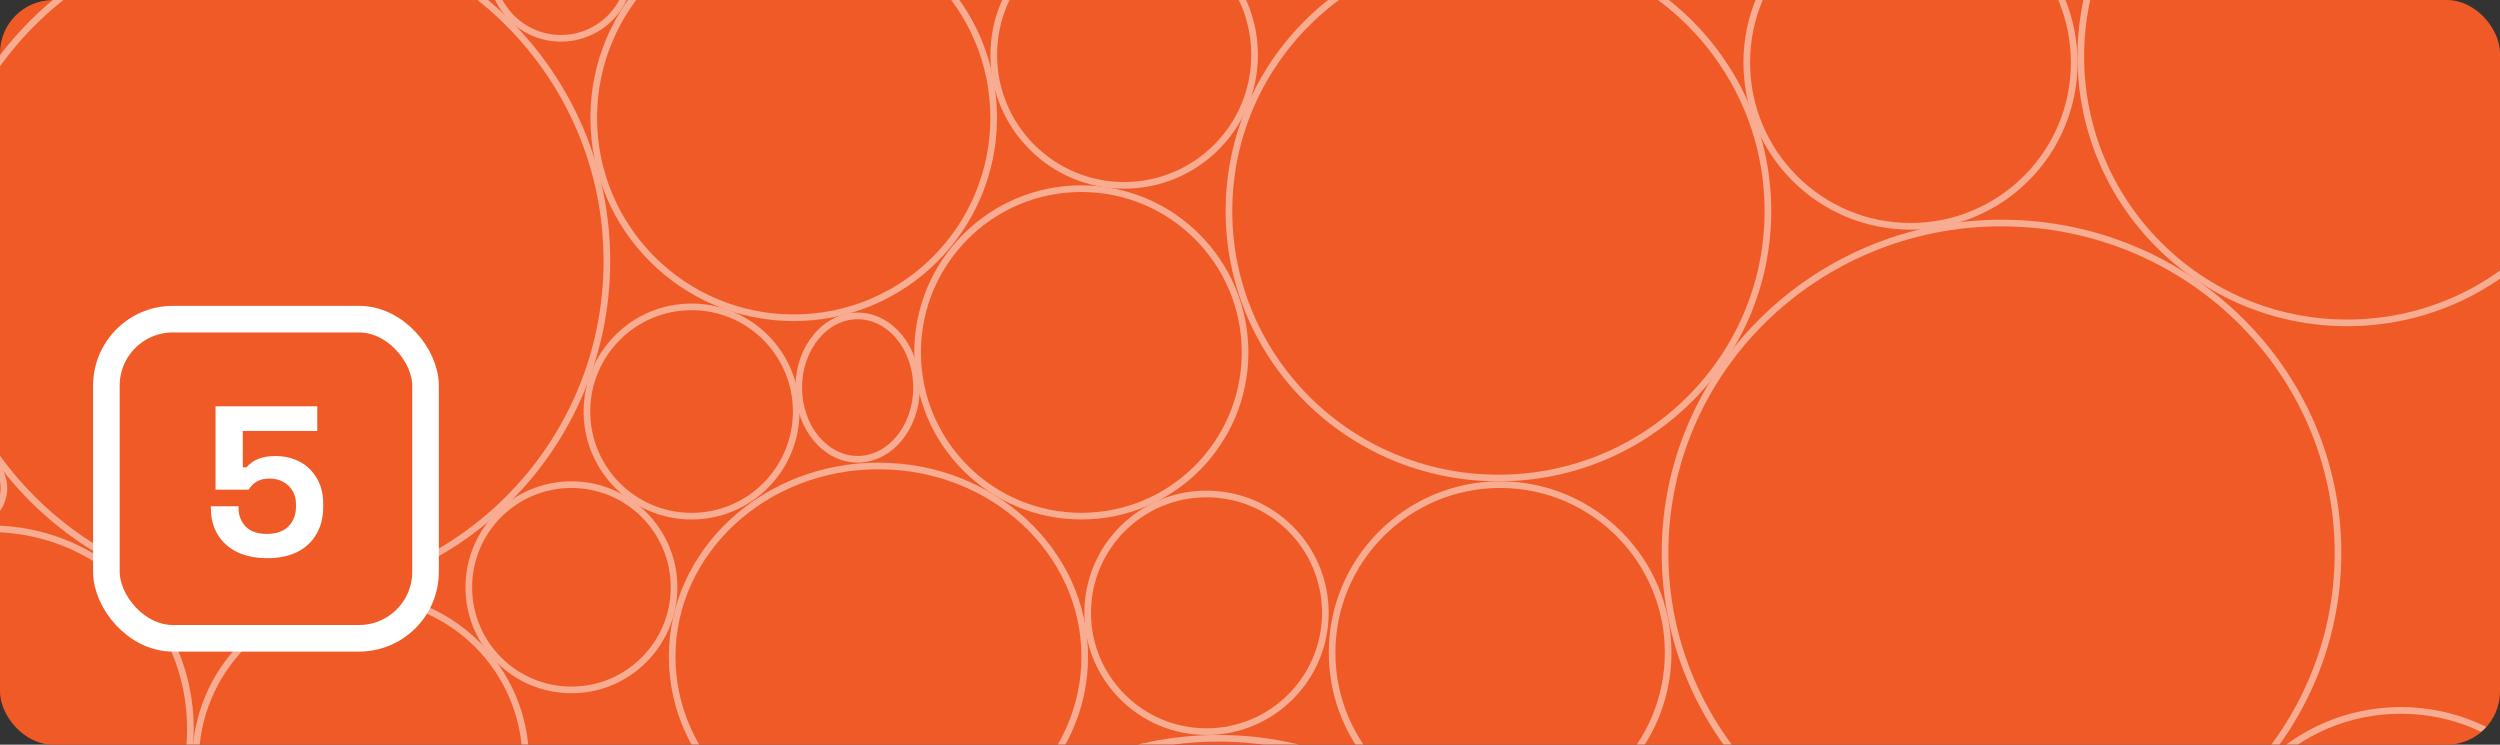 <svg xmlns="http://www.w3.org/2000/svg" width="376" height="112" viewBox="0 0 376 112" fill="none"><rect x="0" y="0" width="376" height="112" fill="#333333" stroke="none"/><g clip-path="url(#clip0_2268_25514)"><rect width="376" height="112" rx="8" fill="#F05A26"></rect><g opacity="0.5"><circle cx="40.669" cy="39.255" r="50.607" stroke="white"></circle><circle cx="183.24" cy="161.642" r="50.607" stroke="white"></circle><path d="M301.029 33.543C328.988 33.543 351.636 55.769 351.636 83.165C351.636 110.561 328.988 132.787 301.029 132.787C273.071 132.787 250.422 110.561 250.422 83.165C250.422 55.769 273.071 33.543 301.029 33.543Z" stroke="white"></path><circle cx="225.617" cy="98.163" r="25.273" stroke="white"></circle><circle cx="119.374" cy="17.714" r="30.077" stroke="white"></circle><circle cx="-1.438" cy="109.605" r="30.077" stroke="white"></circle><path d="M132.12 70.078C149.292 70.078 163.146 82.96 163.146 98.77C163.146 114.581 149.292 127.463 132.12 127.463C114.948 127.463 101.094 114.581 101.094 98.77C101.094 82.96 114.948 70.078 132.12 70.078Z" stroke="white"></path><path d="M361.08 106.844C376.912 106.844 389.747 119.689 389.747 135.536C389.747 151.383 376.912 164.229 361.08 164.229C345.249 164.228 332.414 151.383 332.414 135.536C332.414 119.689 345.249 106.844 361.08 106.844Z" stroke="white"></path><circle cx="162.634" cy="53.001" r="24.626" stroke="white"></circle><circle cx="287.337" cy="9.411" r="24.626" stroke="white"></circle><circle cx="353.012" cy="8.5" r="40.059" stroke="white"></circle><path d="M225.366 -8.41C247.754 -8.41 265.895 9.571 265.896 31.741C265.896 53.912 247.754 71.892 225.366 71.893C202.978 71.893 184.836 53.912 184.836 31.741C184.836 9.571 202.978 -8.41 225.366 -8.41Z" stroke="white"></path><circle cx="54.237" cy="114.503" r="24.831" stroke="white"></circle><circle cx="181.459" cy="92.166" r="17.873" stroke="white"></circle><circle cx="104.013" cy="61.892" r="15.74" stroke="white"></circle><circle cx="85.943" cy="88.326" r="15.435" stroke="white"></circle><circle cx="169.075" cy="8.262" r="19.614" stroke="white"></circle><path d="M-4.93 67.969C-1.874 67.969 0.594 70.418 0.594 73.428C0.594 76.438 -1.874 78.887 -4.93 78.887C-7.985 78.887 -10.453 76.438 -10.453 73.428C-10.453 70.418 -7.985 67.969 -4.93 67.969Z" stroke="white"></path><path d="M84.362 -15.137C90.133 -15.137 94.81 -10.459 94.811 -4.688C94.811 1.082 90.133 5.761 84.362 5.761C78.592 5.761 73.914 1.082 73.914 -4.688C73.914 -10.459 78.592 -15.137 84.362 -15.137Z" stroke="white"></path><path d="M128.989 47.512C133.797 47.512 137.845 52.247 137.846 58.293C137.846 64.339 133.797 69.075 128.989 69.075C124.181 69.075 120.133 64.339 120.133 58.293C120.133 52.247 124.182 47.512 128.989 47.512Z" stroke="white"></path></g><rect x="16" y="48" width="48" height="48" rx="10" fill="#F05A26"></rect><rect x="16" y="48" width="48" height="48" rx="10" stroke="white" stroke-width="4"></rect><path d="M40.196 83.948C38.447 83.948 36.932 83.639 35.652 83.02C34.393 82.401 33.423 81.527 32.74 80.396C32.057 79.265 31.716 77.953 31.716 76.46V76.14H35.876V76.428C35.876 77.495 36.228 78.412 36.932 79.18C37.657 79.927 38.724 80.3 40.132 80.3C41.54 80.3 42.617 79.927 43.364 79.18C44.132 78.412 44.516 77.42 44.516 76.204V75.884C44.516 74.689 44.132 73.74 43.364 73.036C42.617 72.332 41.679 71.98 40.548 71.98C39.929 71.98 39.417 72.065 39.012 72.236C38.607 72.407 38.276 72.62 38.02 72.876C37.764 73.132 37.551 73.388 37.38 73.644H32.42V61.1H47.716V64.812H36.516V70.284H37.092C37.305 70.007 37.593 69.74 37.956 69.484C38.319 69.228 38.788 69.015 39.364 68.844C39.94 68.673 40.623 68.588 41.412 68.588C42.735 68.588 43.94 68.865 45.028 69.42C46.116 69.975 46.98 70.796 47.62 71.884C48.281 72.951 48.612 74.273 48.612 75.852V76.236C48.612 77.815 48.271 79.18 47.588 80.332C46.927 81.484 45.967 82.38 44.708 83.02C43.449 83.639 41.945 83.948 40.196 83.948Z" fill="white"></path></g><defs><clipPath id="clip0_2268_25514"><rect width="376" height="112" rx="8" fill="white"></rect></clipPath></defs></svg>